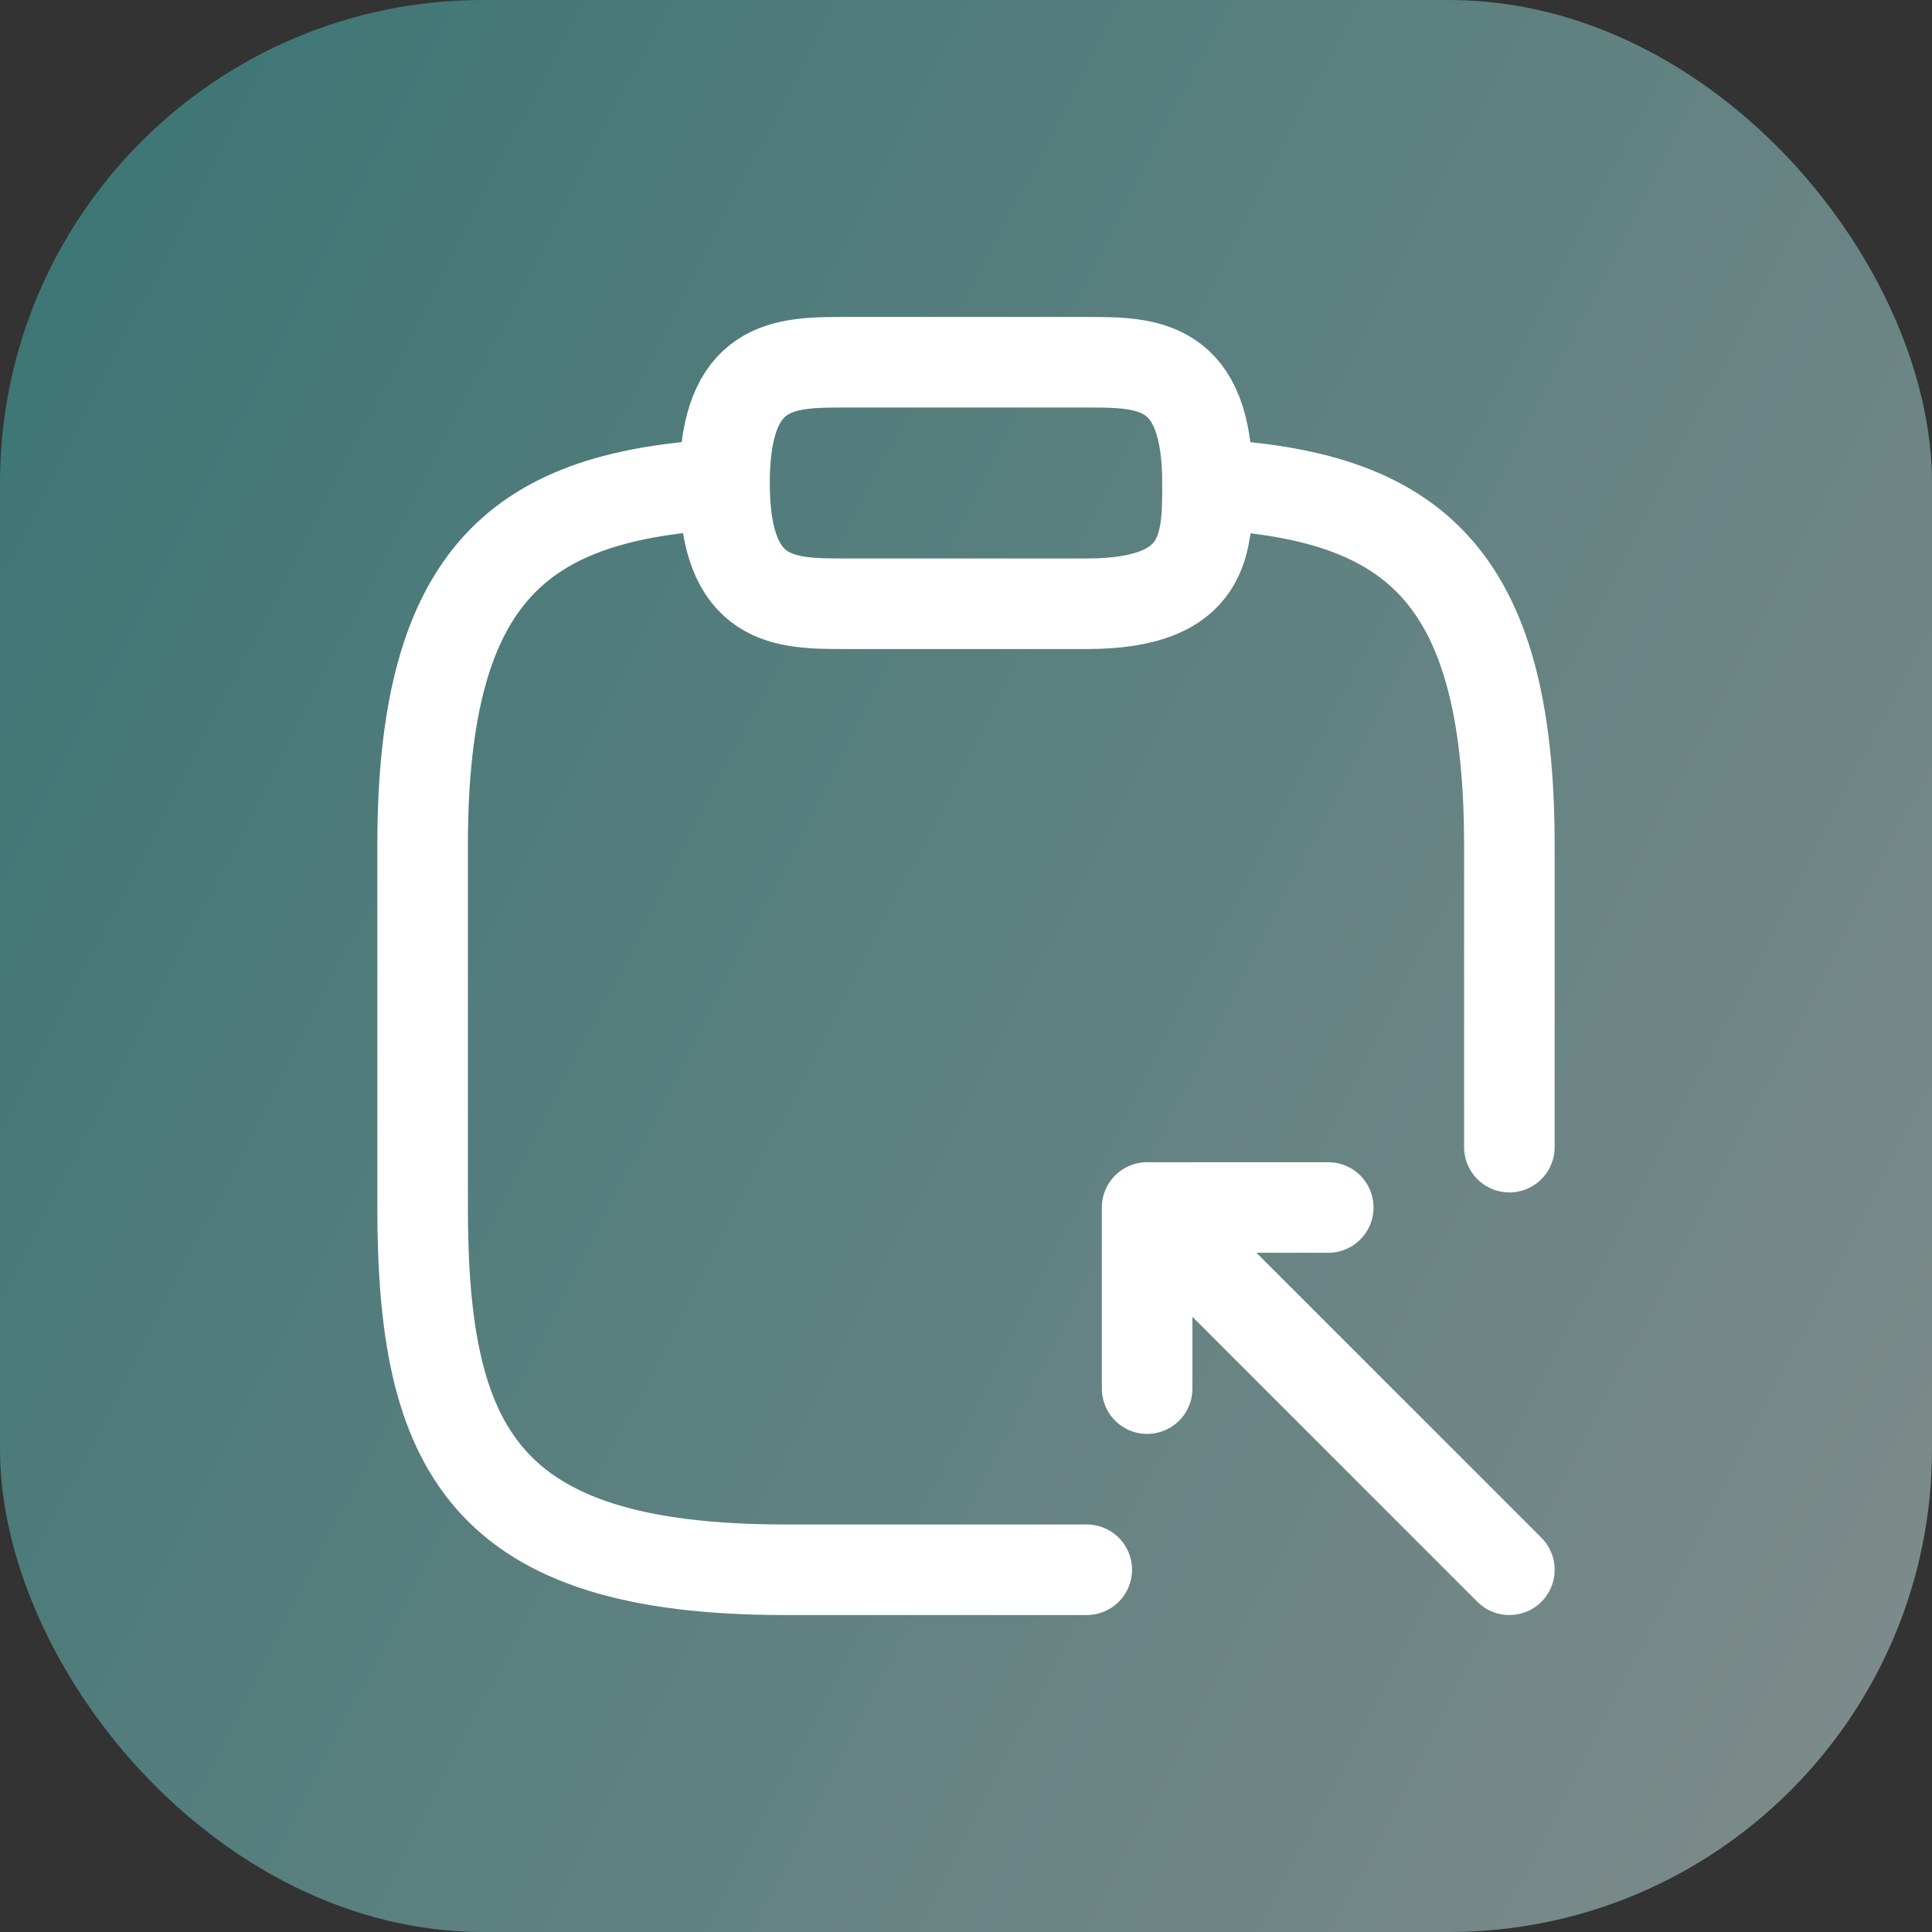 <?xml version="1.0" encoding="UTF-8"?> <svg xmlns="http://www.w3.org/2000/svg" width="32" height="32" viewBox="0 0 32 32" fill="none"><rect x="0" y="0" width="32" height="32" fill="#333333" stroke="none"/><rect opacity="0.5" width="32" height="32" rx="8" fill="url(#paint0_linear_381_6766)"></rect><path d="M14 10H18C20 10 20 9 20 8C20 6 19 6 18 6H14C13 6 12 6 12 8C12 10 13 10 14 10Z" stroke="white" stroke-width="1.5" stroke-miterlimit="10" stroke-linecap="round" stroke-linejoin="round"></path><path d="M18 26H13C8 26 7 24 7 20V14C7 9.44 8.67 8.2 12 8.02" stroke="white" stroke-width="1.5" stroke-miterlimit="10" stroke-linecap="round" stroke-linejoin="round"></path><path d="M20 8.02C23.33 8.2 25 9.43 25 14V19" stroke="white" stroke-width="1.5" stroke-miterlimit="10" stroke-linecap="round" stroke-linejoin="round"></path><path d="M19 23V20H22" stroke="white" stroke-width="1.5" stroke-miterlimit="10" stroke-linecap="round" stroke-linejoin="round"></path><path d="M25 26L19.04 20.04" stroke="white" stroke-width="1.5" stroke-miterlimit="10" stroke-linecap="round" stroke-linejoin="round"></path><defs><linearGradient id="paint0_linear_381_6766" x1="-0.921" y1="3.45475e-07" x2="39.434" y2="20.781" gradientUnits="userSpaceOnUse"><stop stop-color="#3EB7B5"></stop><stop offset="1" stop-color="#D3E7E6"></stop></linearGradient></defs></svg> 